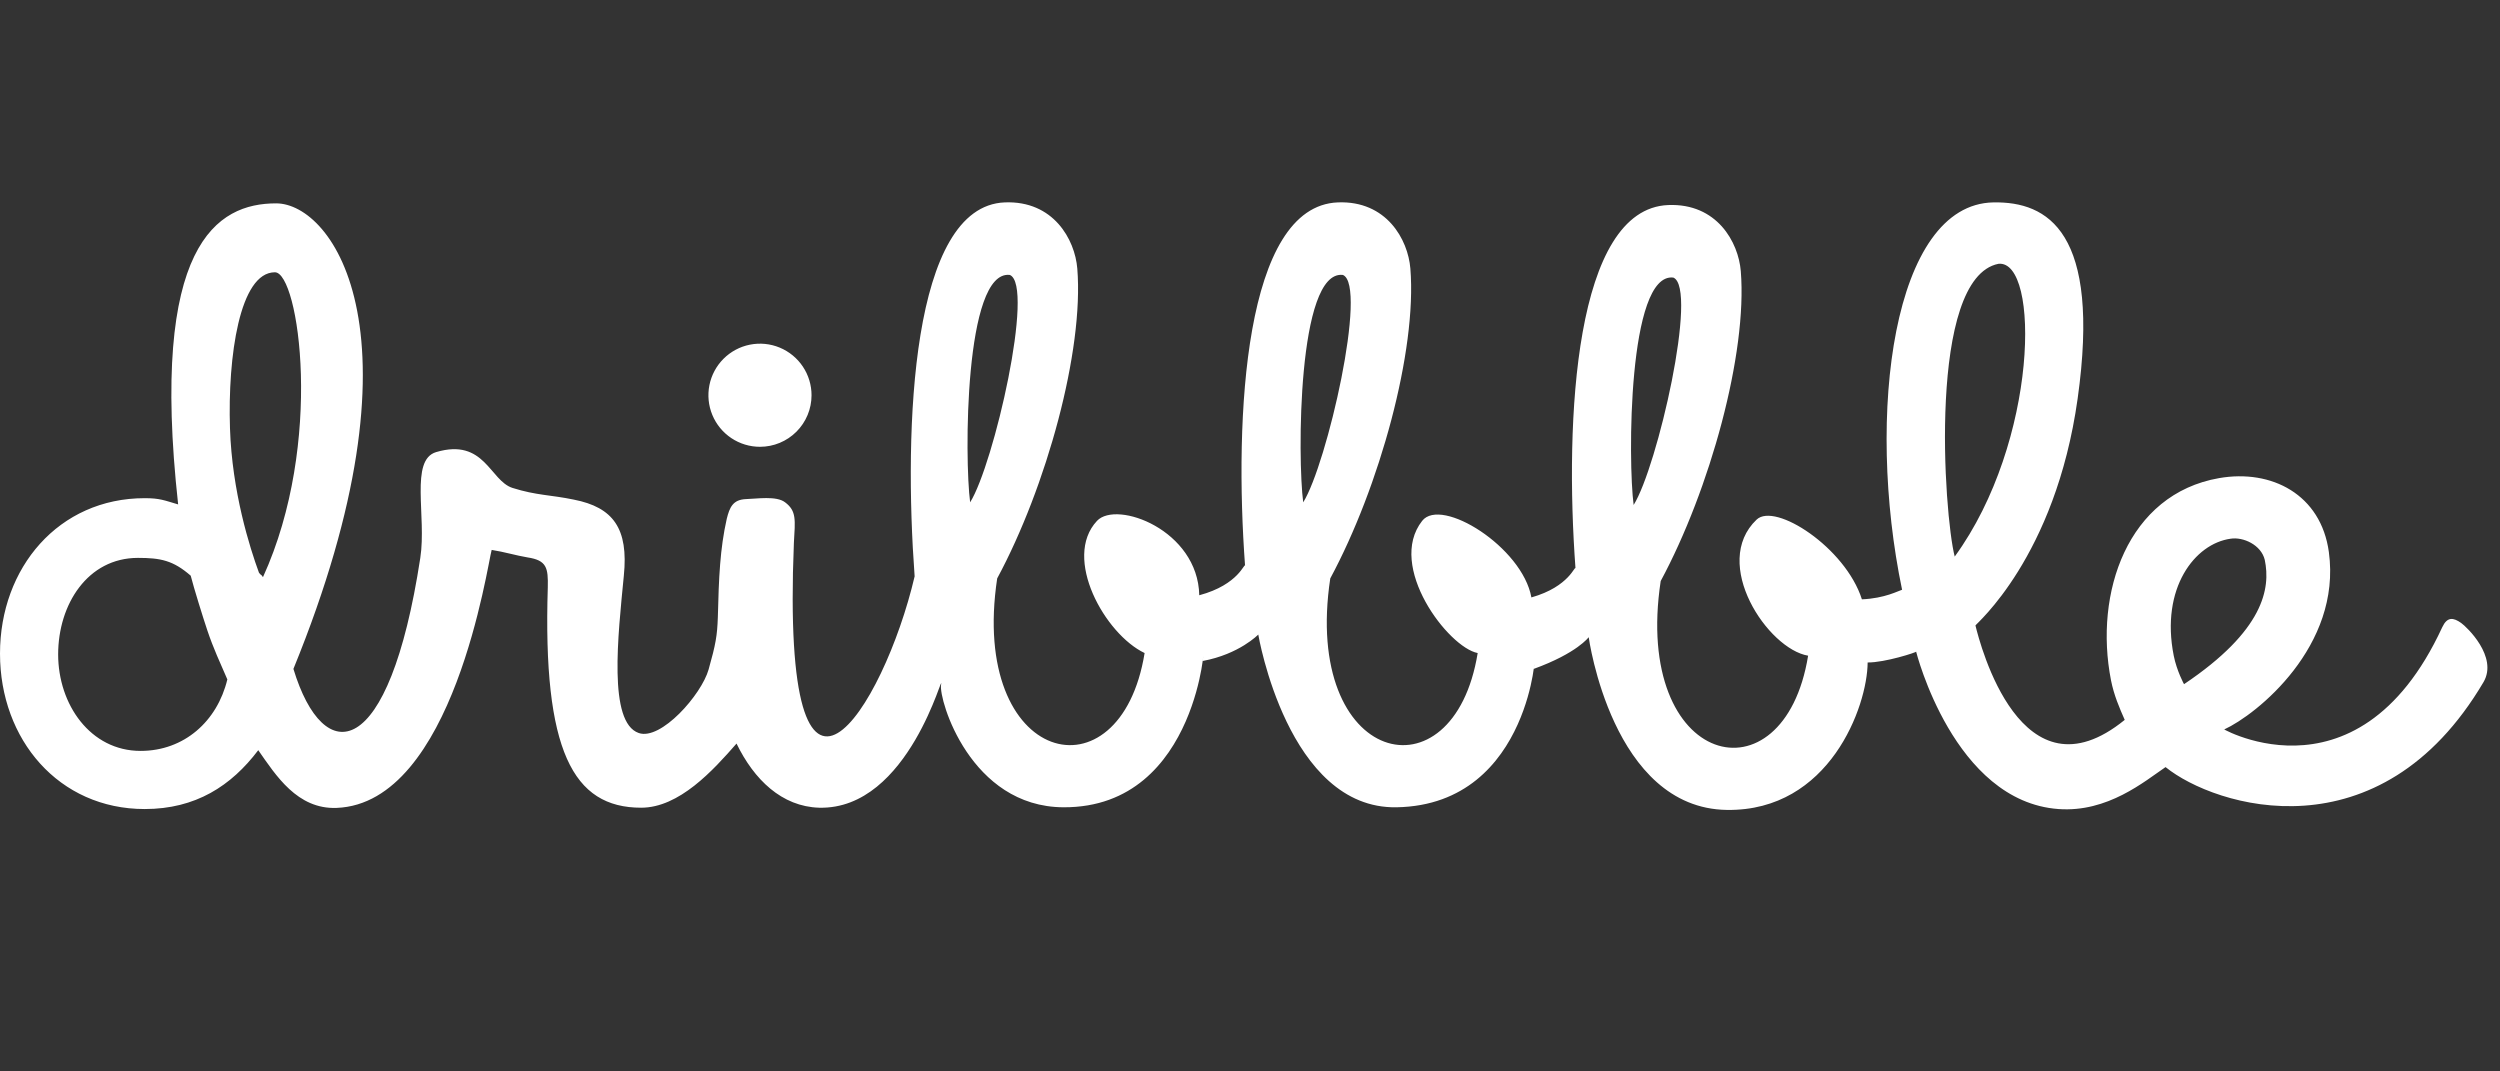 <svg width="539" height="231" viewBox="0 0 539 231" fill="none" xmlns="http://www.w3.org/2000/svg">
<rect x="0" y="0" width="539" height="231" fill="#333333" stroke="none"/>
<path fill-rule="evenodd" clip-rule="evenodd" d="M535.455 147.047C513.045 185.042 477.553 174.017 466.894 165.385C462.357 168.463 454.402 175.21 443.795 174.43C421.206 172.772 413.116 140.491 413.116 140.491C413.278 140.62 406.387 142.869 402.663 142.828C402.615 152.295 394.431 174.91 372.346 174.62C347.564 174.297 342.525 137.375 342.525 137.375C342.525 137.375 340.059 140.8 330.682 144.211C331.154 136.938 330.809 173.513 301.106 174.051C277.623 174.476 271.285 136.806 271.285 136.806C271.285 136.806 267.211 141.037 259.316 142.505C259.818 135.114 259.002 174.175 229.296 174.051C209.22 173.968 202.36 150.846 202.893 147.637C203.574 143.547 196.109 174.626 176.608 174.142C168.561 173.905 162.562 168.079 158.797 160.311C153.757 166.078 146.441 174.142 138.233 174.142C123.499 174.142 117.004 161.819 118.104 126.621C118.197 122.447 117.896 120.805 113.746 120.18C111.255 119.765 108.704 118.978 106.005 118.563C105.14 121.45 97.803 173.203 72.573 174.185C64.109 174.514 59.48 167.182 55.68 161.74C49.853 169.448 42.162 174.43 31.205 174.43C12.645 174.43 0 159.426 0 140.918C0 122.409 12.645 107.407 31.205 107.407C34.487 107.407 35.408 107.877 38.406 108.752C32.241 52.618 46.801 43.845 59.538 43.845C71.766 43.845 92.656 72.227 63.261 144.216C69.788 165.689 83.857 164.475 90.618 120.272C91.993 111.287 88.314 99.162 94.037 97.47C104.498 94.377 105.608 103.656 110.513 105.202C115.7 106.836 118.727 106.676 123.706 107.716C132.214 109.378 135.534 113.948 134.497 124.128C133.252 137.008 131.075 155.754 137.714 158.039C142.502 159.699 151.243 149.77 152.777 144.337C154.311 138.904 154.631 137.045 154.767 133.06C154.975 124.544 155.235 118.301 156.687 111.86C157.309 109.368 158.017 107.718 160.837 107.605C163.157 107.546 167.4 106.847 169.268 108.301C171.758 110.171 171.446 112.069 171.161 117.065C168.265 188.288 190.55 152.733 197.194 124.264C194.828 92.072 196.452 44.435 216.625 43.636C227.116 43.22 231.755 51.625 232.265 57.899C233.708 75.617 225.625 104.967 214.994 124.705C208.919 164.98 241.558 172.943 246.778 140.796C238.238 136.736 229.009 120.302 236.519 112.293C240.733 107.798 258.275 114.255 258.562 128.338C267.166 126.037 268.315 121.179 268.435 121.984C266.069 89.792 268.263 44.435 288.437 43.636C298.927 43.221 303.565 51.626 304.075 57.899C305.518 75.618 297.435 104.968 286.806 124.706C280.73 164.98 313.37 172.944 318.588 140.797C312.265 139.577 298.919 122.097 306.62 112.293C310.735 107.054 328.212 117.949 330.169 128.805C338.435 126.465 339.557 121.762 339.676 122.553C337.31 90.362 339.504 45.006 359.678 44.207C370.168 43.791 374.805 52.196 375.316 58.47C376.759 76.188 368.676 105.539 358.045 125.277C351.97 165.551 384.61 173.513 389.829 141.366C381.141 139.92 368.793 121.463 378.731 112.021C382.702 108.248 397.874 118.041 401.425 129.214C406.36 129.024 409.431 127.322 410.09 127.15C402.212 89.359 408.076 44.015 429.778 43.637C441.508 43.432 452.976 49.978 447.942 85.931C443.138 120.235 425.867 134.631 425.907 134.851C426.912 138.961 435.774 173.354 458.091 155.207C456.936 152.591 455.779 149.919 455.133 146.681C451.434 127.823 458.699 106.522 478.446 103.08C489.761 101.108 500.418 106.616 502.104 119.034C504.876 139.355 486.527 154.071 479.55 157.263C476.425 155.488 507.879 175.66 526.546 135.234C527.628 132.925 528.933 133.121 530.623 134.311C531.817 135.151 538.618 141.594 535.455 147.047ZM44.706 135.925C43.756 133.086 41.807 126.829 41.118 124.118C37.322 120.817 34.612 120.28 29.739 120.28C18.911 120.28 12.538 130.292 12.538 141.088C12.538 151.882 19.481 161.895 30.31 161.895C39.694 161.895 46.836 155.515 49.015 146.483C47.49 142.962 45.977 139.726 44.706 135.925ZM59.272 58.704C51.664 58.704 49.083 76.855 49.584 92.339C50.026 106.029 53.852 118.081 55.836 123.481C56.34 124.158 56.246 123.718 56.696 124.435C69.907 95.489 64.428 58.704 59.272 58.704ZM217.712 59.275C207.878 58.147 207.941 99.112 209.162 108.301C214.27 100.13 223.142 61.474 217.712 59.275ZM289.522 59.275C279.688 58.147 279.752 99.112 280.973 108.301C286.08 100.13 294.952 61.474 289.522 59.275ZM360.763 59.844C350.929 58.717 350.992 99.682 352.214 108.872C357.32 100.7 366.193 62.044 360.763 59.844ZM430.864 56.877C415.542 59.953 419.11 111.038 421.437 119.997C439.484 95.209 439.856 55.945 430.864 56.877ZM488.285 120.715C487.506 117.458 483.611 115.717 480.922 116.146C473.229 117.197 465.768 126.778 468.656 141.365C469.299 144.614 470.908 147.604 470.882 147.505C488.099 135.954 489.562 126.852 488.285 120.715ZM163.853 96.329C161.654 96.33 159.505 95.678 157.677 94.457C155.848 93.236 154.423 91.5 153.581 89.468C152.739 87.437 152.519 85.202 152.948 83.045C153.376 80.889 154.436 78.908 155.99 77.353C157.545 75.798 159.525 74.739 161.682 74.31C163.838 73.881 166.074 74.101 168.105 74.942C170.137 75.784 171.873 77.209 173.094 79.037C174.316 80.865 174.968 83.015 174.968 85.213C174.968 86.673 174.68 88.119 174.122 89.467C173.563 90.816 172.745 92.041 171.712 93.073C170.68 94.106 169.455 94.924 168.107 95.483C166.758 96.042 165.313 96.329 163.853 96.329Z" fill="white"/>
</svg>
